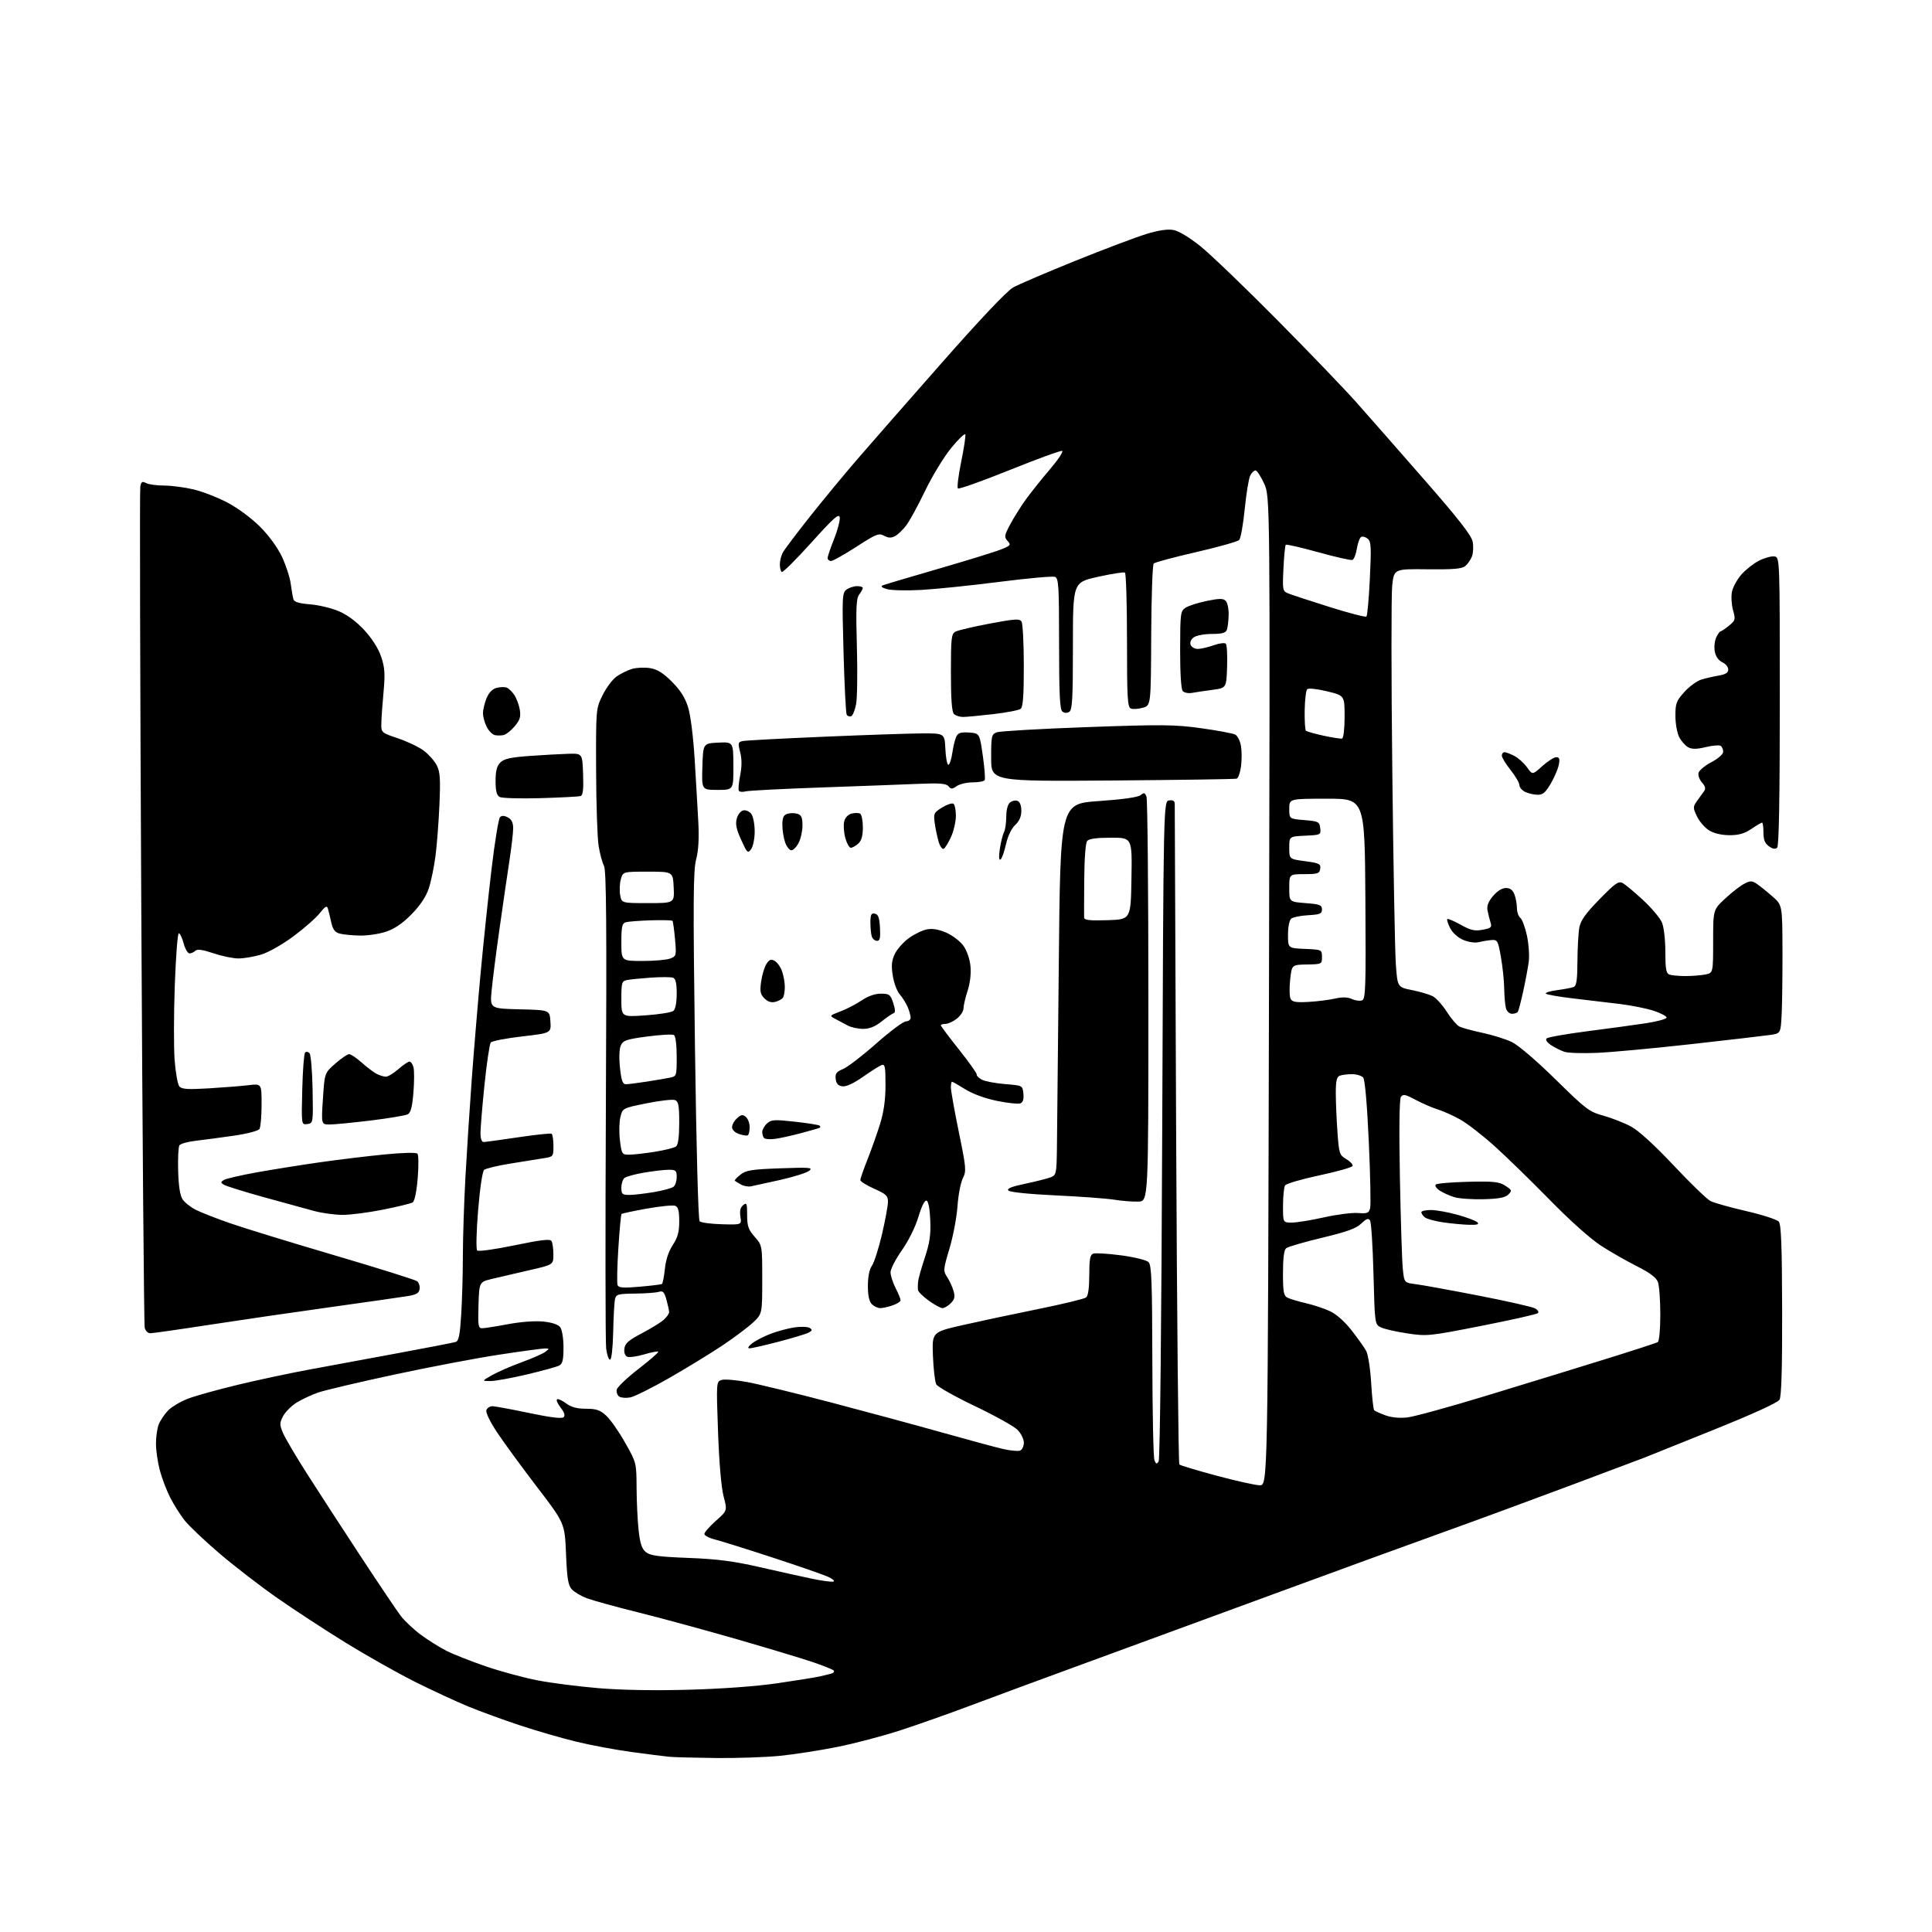 <?xml version="1.0" encoding="UTF-8" standalone="no"?>
<svg 
  version="1.1" 
  xmlns="http://www.w3.org/2000/svg" 
  xmlns:xlink="http://www.w3.org/1999/xlink" 
  xmlns:svg="http://www.w3.org/2000/svg"
  xmlns:rdf="http://www.w3.org/1999/02/22-rdf-syntax-ns#"
  xmlns:cc="http://creativecommons.org/ns#"
  xmlns:dc="http://purl.org/dc/elements/1.1/"
  viewBox="0 0 768 768"
  width="768"
  height="768"
>
<style>svg {background-color: white; }</style>"
<path stroke="none" fill="black" fill-rule="evenodd" d="M284.64,698.84C276.31,698.75 267.93,698.53 266.00,698.34C264.07,698.15 257.32,697.29 251.00,696.44C244.68,695.58 234.81,693.74 229.07,692.34C223.33,690.95 213.32,688.05 206.82,685.90C200.32,683.75 191.07,680.38 186.25,678.40C181.44,676.43 171.88,672.00 165.00,668.56C158.12,665.12 145.75,658.14 137.50,653.06C129.25,647.98 116.93,639.92 110.12,635.16C103.31,630.40 92.96,622.41 87.12,617.41C81.28,612.41 75.09,606.54 73.38,604.37C71.66,602.21 69.07,598.09 67.62,595.23C66.17,592.37 64.31,587.46 63.49,584.31C62.67,581.16 62.00,576.45 62.00,573.86C62.00,571.26 62.48,567.86 63.06,566.32C63.65,564.77 65.31,562.26 66.75,560.75C68.19,559.24 71.87,557.07 74.93,555.92C78.00,554.77 86.92,552.30 94.78,550.42C102.63,548.54 115.00,545.90 122.28,544.55C129.55,543.21 145.40,540.27 157.50,538.03C169.60,535.80 180.22,533.74 181.10,533.46C182.38,533.06 182.83,530.82 183.35,522.32C183.71,516.48 184.00,506.02 184.00,499.09C184.00,492.17 184.46,478.18 185.01,468.00C185.57,457.82 186.70,440.27 187.53,429.00C188.36,417.73 189.96,398.60 191.08,386.50C192.21,374.40 194.16,355.81 195.43,345.19C196.69,334.56 198.19,325.41 198.76,324.84C199.46,324.14 200.45,324.17 201.89,324.94C203.37,325.73 204.00,327.04 203.99,329.29C203.99,331.05 203.30,337.00 202.45,342.50C201.61,348.00 199.84,360.15 198.52,369.50C197.19,378.85 195.81,389.75 195.43,393.72C194.75,400.93 194.75,400.93 206.62,401.22C218.50,401.50 218.50,401.50 218.80,406.08C219.10,410.66 219.10,410.66 207.53,412.00C201.18,412.73 195.58,413.82 195.09,414.41C194.61,415.01 193.49,422.54 192.60,431.14C191.72,439.74 191.00,448.41 191.00,450.39C191.00,452.63 191.48,453.99 192.25,453.97C192.94,453.96 199.12,453.11 206.00,452.09C212.88,451.07 218.84,450.43 219.25,450.68C219.66,450.92 220.00,453.08 220.00,455.47C220.00,459.82 220.00,459.82 215.75,460.47C213.41,460.83 207.48,461.78 202.56,462.59C197.65,463.40 193.10,464.50 192.46,465.03C191.78,465.60 190.78,472.30 190.06,481.11C189.36,489.56 189.20,496.60 189.68,497.08C190.16,497.56 196.69,496.66 204.50,495.04C214.95,492.86 218.65,492.43 219.22,493.31C219.63,493.97 219.98,496.36 219.98,498.63C220.00,502.75 220.00,502.75 210.25,504.96C204.89,506.18 198.25,507.73 195.50,508.40C190.50,509.62 190.50,509.62 190.21,518.81C189.96,526.93 190.12,528.00 191.63,528.00C192.57,528.00 197.20,527.28 201.92,526.39C207.03,525.43 212.72,525.01 215.98,525.34C219.53,525.71 221.90,526.51 222.73,527.64C223.44,528.61 224.00,532.16 224.00,535.66C224.00,540.62 223.63,542.12 222.25,542.84C221.29,543.34 215.52,544.93 209.43,546.37C203.34,547.82 196.82,548.99 194.93,548.99C191.50,548.98 191.50,548.98 195.54,546.67C197.76,545.40 203.04,543.10 207.27,541.55C211.50,540.01 215.76,538.14 216.73,537.40C218.42,536.13 218.41,536.06 216.69,536.03C215.69,536.01 207.50,537.12 198.49,538.49C189.47,539.86 170.71,543.42 156.80,546.41C142.88,549.40 129.28,552.60 126.57,553.52C123.86,554.45 119.94,556.28 117.85,557.59C115.76,558.91 113.36,561.34 112.51,562.98C111.12,565.66 111.12,566.35 112.48,569.60C113.31,571.59 117.62,578.91 122.06,585.86C126.49,592.81 136.06,607.54 143.31,618.58C150.57,629.63 157.77,640.32 159.31,642.35C160.86,644.37 164.48,647.77 167.35,649.89C170.23,652.02 174.81,654.88 177.54,656.26C180.27,657.64 187.34,660.42 193.24,662.44C199.15,664.46 208.38,666.95 213.74,667.98C219.11,669.02 229.97,670.41 237.88,671.07C246.95,671.84 260.24,672.07 273.88,671.69C287.20,671.33 300.74,670.33 309.14,669.10C316.64,667.99 324.07,666.81 325.64,666.45C327.21,666.10 329.33,665.59 330.35,665.31C331.37,665.03 331.82,664.45 331.35,664.01C330.88,663.58 327.12,662.08 323.00,660.68C318.88,659.28 305.34,655.21 292.93,651.62C280.52,648.04 262.97,643.27 253.93,641.01C244.89,638.76 235.61,636.20 233.30,635.34C230.99,634.47 228.29,632.87 227.30,631.78C225.84,630.18 225.40,627.47 225.00,617.65C224.50,605.50 224.50,605.50 213.40,591.00C207.30,583.02 200.15,573.25 197.53,569.29C194.71,565.03 193.00,561.44 193.35,560.54C193.67,559.69 194.74,559.00 195.72,559.00C196.70,558.99 203.25,560.20 210.27,561.67C218.85,563.48 223.37,564.03 224.05,563.35C224.73,562.67 224.35,561.45 222.91,559.62C221.74,558.12 221.05,556.61 221.40,556.27C221.74,555.92 223.35,556.62 224.97,557.82C227.08,559.38 229.35,560.00 232.94,560.00C237.03,560.00 238.53,560.51 240.98,562.75C242.63,564.26 246.02,569.09 248.49,573.48C252.99,581.43 253.00,581.48 253.05,591.48C253.08,596.99 253.45,604.60 253.87,608.39C254.45,613.62 255.15,615.70 256.76,617.00C258.47,618.39 261.77,618.84 273.69,619.30C285.14,619.74 291.56,620.57 302.00,622.96C309.43,624.66 318.80,626.74 322.83,627.58C326.86,628.42 330.69,628.92 331.33,628.69C331.97,628.46 330.93,627.57 329.00,626.72C327.07,625.87 317.18,622.44 307.00,619.11C296.82,615.78 286.59,612.58 284.25,611.99C281.91,611.40 280.00,610.40 280.00,609.77C280.00,609.13 282.06,606.78 284.57,604.55C289.14,600.50 289.14,600.50 287.64,594.82C286.72,591.34 285.87,581.44 285.43,569.18C284.72,549.40 284.74,549.22 286.85,548.55C288.02,548.18 292.69,548.57 297.24,549.43C301.78,550.28 316.75,553.94 330.50,557.54C344.25,561.15 364.05,566.51 374.50,569.45C384.95,572.39 395.87,575.34 398.76,576.00C401.66,576.66 404.69,576.95 405.51,576.63C406.33,576.32 407.00,574.90 407.00,573.49C407.00,572.06 405.86,569.77 404.45,568.36C403.05,566.95 395.42,562.71 387.50,558.93C379.58,555.15 372.68,551.26 372.17,550.28C371.65,549.30 371.07,544.23 370.86,539.02C370.50,529.54 370.50,529.54 382.50,526.79C389.10,525.29 402.60,522.41 412.50,520.41C422.40,518.40 431.06,516.31 431.75,515.76C432.56,515.11 433.00,511.97 433.00,506.85C433.00,500.64 433.33,498.81 434.54,498.35C435.39,498.02 440.37,498.32 445.61,499.01C450.99,499.73 455.76,500.90 456.57,501.71C457.76,502.90 458.01,509.50 458.07,540.82C458.11,561.54 458.48,579.37 458.90,580.43C459.52,582.03 459.81,582.12 460.58,580.93C461.12,580.09 461.70,526.05 462.00,449.00C462.50,318.50 462.50,318.50 464.75,318.18C466.38,317.95 466.99,318.36 466.98,319.68C466.96,320.68 467.22,380.00 467.54,451.50C467.86,523.00 468.43,581.79 468.81,582.16C469.19,582.52 475.80,584.51 483.50,586.58C491.20,588.65 498.96,590.38 500.75,590.42C503.99,590.50 503.99,590.50 504.44,393.93C504.89,197.37 504.89,197.37 502.49,192.18C501.17,189.33 499.64,187.00 499.08,187.00C498.53,187.00 497.59,187.90 497.00,189.00C496.41,190.10 495.43,196.06 494.81,202.25C494.20,208.44 493.20,214.02 492.60,214.65C491.99,215.28 484.30,217.45 475.50,219.47C466.70,221.49 459.10,223.53 458.62,224.00C458.14,224.48 457.69,237.36 457.62,252.64C457.50,280.42 457.50,280.42 454.31,281.34C452.55,281.84 450.41,281.99 449.56,281.66C448.20,281.14 448.00,277.62 448.00,254.59C448.00,240.03 447.63,227.89 447.18,227.61C446.73,227.33 441.89,228.09 436.43,229.30C426.50,231.50 426.50,231.50 426.50,256.78C426.50,277.92 426.26,282.21 425.03,282.98C424.12,283.54 423.08,283.48 422.28,282.82C421.30,282.00 421.00,275.71 421.00,255.85C421.00,232.86 420.82,229.87 419.38,229.31C418.48,228.97 408.47,229.87 397.13,231.32C385.78,232.77 371.77,234.21 366.00,234.52C360.23,234.83 354.15,234.67 352.50,234.17C350.41,233.52 349.95,233.07 351.00,232.65C351.82,232.32 361.77,229.37 373.11,226.08C384.44,222.79 395.60,219.35 397.90,218.42C401.76,216.88 401.96,216.62 400.53,215.04C399.13,213.48 399.22,212.88 401.59,208.41C403.03,205.71 405.83,201.25 407.82,198.50C409.81,195.75 414.11,190.37 417.37,186.55C420.63,182.73 422.81,179.44 422.22,179.24C421.62,179.04 412.22,182.47 401.32,186.86C390.42,191.25 381.18,194.54 380.78,194.16C380.39,193.78 380.97,189.03 382.08,183.62C383.18,178.20 383.93,173.29 383.73,172.70C383.54,172.12 381.01,174.53 378.12,178.07C375.23,181.61 370.58,189.22 367.80,195.00C365.02,200.78 361.65,206.96 360.33,208.74C359.00,210.52 356.98,212.48 355.83,213.09C354.27,213.93 353.17,213.89 351.43,212.96C349.34,211.84 348.27,212.27 340.41,217.36C335.62,220.46 331.09,223.00 330.35,223.00C329.61,223.00 329.00,222.47 329.00,221.83C329.00,221.18 330.15,217.78 331.56,214.26C332.97,210.74 333.98,206.88 333.81,205.69C333.56,203.92 331.51,205.73 322.53,215.68C316.50,222.37 311.21,227.63 310.78,227.36C310.35,227.10 310.00,225.75 310.00,224.38C310.00,223.00 310.52,220.89 311.16,219.68C311.80,218.48 316.60,212.10 321.84,205.50C327.07,198.90 335.43,188.78 340.41,183.00C345.39,177.22 360.57,159.89 374.14,144.49C389.58,126.95 400.27,115.65 402.72,114.28C404.88,113.06 416.06,108.28 427.57,103.63C439.08,98.99 451.78,94.20 455.78,92.99C460.66,91.51 464.20,91.00 466.52,91.44C468.58,91.83 472.94,94.46 477.25,97.93C481.24,101.14 494.92,114.28 507.65,127.13C520.38,139.98 534.59,154.78 539.23,160.00C543.87,165.22 556.01,179.06 566.22,190.74C579.99,206.49 584.94,212.85 585.41,215.36C585.76,217.23 585.63,219.84 585.13,221.17C584.62,222.50 583.43,224.23 582.48,225.01C581.15,226.12 577.70,226.41 567.45,226.30C554.14,226.15 554.14,226.15 553.42,232.82C553.03,236.50 553.04,269.65 553.46,306.50C553.87,343.35 554.50,377.76 554.85,382.96C555.50,392.43 555.50,392.43 561.34,393.59C564.55,394.23 568.27,395.34 569.60,396.05C570.93,396.76 573.42,399.53 575.13,402.20C576.85,404.88 579.06,407.50 580.06,408.03C581.05,408.56 585.16,409.69 589.18,410.54C593.21,411.38 598.51,413.04 600.97,414.23C603.61,415.51 610.76,421.61 618.38,429.11C630.44,440.97 631.71,441.94 637.40,443.51C640.76,444.44 645.69,446.38 648.36,447.82C651.43,449.47 657.68,455.18 665.32,463.30C671.98,470.38 678.57,476.75 679.97,477.45C681.36,478.16 687.75,479.95 694.18,481.43C700.60,482.91 706.42,484.80 707.10,485.63C708.05,486.76 708.37,495.42 708.43,520.82C708.48,544.07 708.15,555.09 707.38,556.40C706.66,557.61 696.79,562.10 680.38,568.70C666.14,574.42 654.05,579.28 653.50,579.50C652.95,579.72 639.90,584.63 624.50,590.40C609.10,596.17 585.92,604.70 573.00,609.34C560.08,613.98 531.50,624.40 509.50,632.49C487.50,640.58 453.75,652.96 434.50,660.00C415.25,667.04 392.98,675.26 385.00,678.27C377.02,681.27 364.83,685.58 357.91,687.83C350.99,690.08 339.74,693.05 332.91,694.42C326.08,695.79 315.84,697.38 310.14,697.96C304.45,698.53 292.97,698.93 284.64,698.84zM559.45,563.45C562.17,563.13 576.12,559.31 590.45,554.94C604.78,550.58 625.83,544.11 637.23,540.57C648.63,537.04 658.42,533.86 658.98,533.51C659.57,533.15 660.00,528.50 660.00,522.51C660.00,516.80 659.57,510.99 659.04,509.60C658.37,507.85 655.81,505.92 650.79,503.40C646.78,501.39 640.35,497.72 636.51,495.24C632.27,492.50 624.19,485.29 616.01,476.93C608.58,469.34 598.67,459.70 594.00,455.50C589.33,451.30 583.25,446.60 580.50,445.05C577.75,443.50 573.70,441.68 571.50,441.00C569.30,440.32 565.33,438.60 562.68,437.18C558.60,435.00 557.71,434.83 556.88,436.05C556.27,436.97 556.12,448.77 556.48,468.00C556.80,484.77 557.31,501.07 557.62,504.20C558.19,509.91 558.19,509.91 562.84,510.49C565.40,510.81 576.63,512.86 587.80,515.03C598.96,517.20 609.02,519.48 610.15,520.08C611.29,520.69 611.83,521.55 611.36,521.99C610.89,522.43 600.83,524.70 589.02,527.02C568.13,531.14 567.32,531.22 559.43,530.05C554.96,529.38 550.23,528.30 548.90,527.64C546.51,526.45 546.50,526.34 545.98,506.47C545.70,495.49 545.09,485.90 544.62,485.17C543.97,484.13 543.20,484.40 541.11,486.39C539.08,488.34 535.37,489.68 525.50,492.04C518.37,493.74 511.97,495.61 511.27,496.19C510.42,496.90 510.00,500.16 510.00,506.09C510.00,513.50 510.28,515.08 511.75,515.83C512.71,516.33 515.98,517.31 519.00,518.01C522.02,518.70 526.37,520.14 528.65,521.20C531.21,522.39 534.52,525.32 537.25,528.81C539.70,531.94 542.32,535.62 543.07,537.00C543.84,538.39 544.72,544.06 545.06,549.75C545.39,555.38 545.93,560.26 546.26,560.59C546.58,560.92 548.57,561.82 550.68,562.60C553.10,563.49 556.31,563.80 559.45,563.45zM250.50,555.50C248.85,555.81 246.89,555.65 246.15,555.16C245.41,554.66 244.96,553.43 245.16,552.42C245.35,551.41 249.25,547.70 253.81,544.17C258.37,540.65 261.90,537.57 261.65,537.32C261.40,537.07 258.89,537.55 256.07,538.39C253.24,539.23 250.25,539.65 249.41,539.33C248.46,538.96 248.01,537.76 248.20,536.12C248.44,534.02 249.82,532.80 255.15,530.00C258.81,528.08 262.74,525.64 263.90,524.60C265.05,523.55 266.00,522.20 265.99,521.60C265.99,520.99 265.51,518.79 264.93,516.70C264.07,513.58 263.53,513.01 261.93,513.52C260.85,513.86 256.59,514.18 252.47,514.22C245.70,514.29 244.92,514.50 244.48,516.40C244.21,517.55 243.88,523.45 243.75,529.50C243.60,536.00 243.09,540.50 242.50,540.50C241.95,540.50 241.25,538.48 240.95,536.00C240.65,533.52 240.60,489.86 240.85,438.97C241.20,367.64 241.03,345.92 240.09,344.17C239.43,342.93 238.46,339.36 237.96,336.24C237.45,333.12 237.00,319.59 236.96,306.16C236.89,281.79 236.89,281.74 239.51,276.40C240.95,273.46 243.45,270.11 245.07,268.95C246.68,267.80 249.47,266.43 251.25,265.90C253.04,265.38 256.26,265.24 258.41,265.59C261.27,266.06 263.61,267.51 267.09,270.99C270.45,274.35 272.34,277.34 273.53,281.13C274.51,284.26 275.60,292.95 276.15,302.00C276.67,310.52 277.33,321.77 277.60,327.00C277.93,333.39 277.64,338.19 276.72,341.67C275.56,345.99 275.49,358.14 276.25,415.67C276.79,455.82 277.56,484.91 278.11,485.47C278.62,486.01 282.60,486.54 286.95,486.66C294.85,486.88 294.85,486.88 294.33,483.64C293.97,481.40 294.29,480.00 295.40,479.08C296.83,477.90 297.00,478.31 297.00,483.00C297.00,487.39 297.48,488.79 300.00,491.65C303.00,495.07 303.00,495.07 303.00,508.67C303.00,522.26 303.00,522.26 299.35,525.71C297.34,527.60 291.83,531.74 287.10,534.89C282.37,538.05 272.88,543.85 266.00,547.79C259.12,551.73 252.15,555.20 250.50,555.50zM297.92,535.98C297.05,535.96 297.46,535.20 299.00,533.99C300.38,532.91 303.75,531.18 306.50,530.14C309.25,529.11 313.52,527.98 316.00,527.63C318.48,527.29 321.12,527.40 321.89,527.89C323.01,528.62 322.92,528.97 321.39,529.76C320.35,530.30 314.96,531.92 309.42,533.37C303.87,534.82 298.70,535.99 297.92,535.98zM59.77,529.99C58.79,530.00 57.81,529.03 57.52,527.75C57.24,526.51 56.62,451.33 56.16,360.67C55.69,270.02 55.51,194.77 55.77,193.45C56.14,191.48 56.55,191.22 58.05,192.02C59.05,192.56 62.26,193.01 65.18,193.01C68.11,193.02 73.38,193.71 76.90,194.54C80.42,195.37 86.49,197.72 90.39,199.77C94.44,201.90 100.00,206.00 103.33,209.33C106.83,212.83 110.32,217.60 112.05,221.26C113.63,224.62 115.21,229.42 115.55,231.93C115.89,234.44 116.37,237.23 116.61,238.12C116.93,239.31 118.68,239.86 123.27,240.23C126.70,240.50 131.87,241.75 134.77,243.00C138.15,244.45 141.80,247.19 144.94,250.62C147.99,253.97 150.48,257.92 151.55,261.15C152.95,265.37 153.12,267.92 152.48,274.91C152.04,279.64 151.64,285.24 151.59,287.37C151.50,291.23 151.50,291.23 158.29,293.53C162.02,294.79 166.63,297.01 168.54,298.46C170.44,299.91 172.73,302.51 173.61,304.22C174.94,306.79 175.13,309.54 174.68,319.92C174.38,326.84 173.67,336.05 173.10,340.39C172.53,344.74 171.33,350.50 170.43,353.20C169.36,356.43 167.03,359.92 163.65,363.38C160.16,366.96 156.92,369.19 153.57,370.32C150.86,371.25 146.14,371.96 143.07,371.90C140.01,371.85 136.38,371.49 135.00,371.11C133.10,370.59 132.29,369.46 131.63,366.46C131.15,364.28 130.55,361.82 130.29,361.00C129.95,359.90 129.11,360.42 127.16,362.93C125.70,364.81 120.99,368.97 116.69,372.16C112.19,375.50 106.72,378.60 103.76,379.48C100.94,380.32 96.90,381.00 94.79,381.00C92.67,381.00 88.19,380.07 84.83,378.94C80.53,377.49 78.40,377.20 77.66,377.94C77.08,378.52 76.03,379.00 75.34,379.00C74.64,379.00 73.59,377.20 73.00,375.00C72.41,372.80 71.54,371.00 71.07,371.00C70.60,371.00 69.89,380.31 69.48,391.69C69.07,403.07 69.05,416.44 69.42,421.40C69.80,426.36 70.63,431.06 71.28,431.84C72.23,432.98 74.54,433.14 82.98,432.64C88.77,432.29 95.86,431.73 98.75,431.38C104.00,430.75 104.00,430.75 103.98,439.12C103.98,443.73 103.60,448.08 103.14,448.80C102.68,449.53 98.18,450.70 92.91,451.46C87.73,452.21 80.92,453.11 77.77,453.48C74.61,453.84 71.70,454.67 71.30,455.32C70.90,455.97 70.68,460.54 70.82,465.47C70.98,471.36 71.57,475.23 72.55,476.71C73.36,477.96 75.73,479.84 77.80,480.90C79.87,481.96 86.05,484.38 91.54,486.28C97.02,488.18 115.67,493.91 133.00,499.01C150.32,504.11 165.08,508.74 165.80,509.30C166.51,509.87 166.96,511.26 166.80,512.41C166.57,514.04 165.51,514.66 162.00,515.23C159.53,515.63 145.80,517.59 131.50,519.59C117.20,521.58 95.60,524.73 83.50,526.59C71.40,528.46 60.72,529.98 59.77,529.99zM349.92,520.00C348.94,520.00 347.44,519.29 346.57,518.43C345.51,517.37 345.00,515.01 345.00,511.15C345.00,507.52 345.59,504.61 346.61,503.14C347.50,501.87 349.29,496.26 350.60,490.67C351.90,485.08 352.97,479.26 352.98,477.74C353.00,475.34 352.26,474.65 347.50,472.54C344.48,471.20 342.00,469.65 342.00,469.08C342.00,468.52 343.30,464.78 344.89,460.78C346.47,456.77 348.72,450.42 349.89,446.64C351.33,441.95 352.00,437.11 352.00,431.29C352.00,423.90 351.79,422.87 350.40,423.40C349.52,423.74 346.18,425.85 342.99,428.09C339.26,430.70 336.34,432.04 334.84,431.83C333.17,431.60 332.41,430.75 332.20,428.89C331.95,426.77 332.50,426.04 335.14,424.94C336.93,424.20 342.87,419.64 348.34,414.80C353.81,409.96 359.12,406.00 360.14,406.00C361.16,406.00 362.00,405.35 362.00,404.55C362.00,403.75 361.46,401.84 360.81,400.30C360.15,398.76 358.74,396.50 357.66,395.28C356.59,394.06 355.34,390.72 354.89,387.86C354.25,383.82 354.43,381.89 355.70,379.21C356.60,377.32 359.12,374.48 361.29,372.91C363.46,371.33 366.71,369.77 368.52,369.43C370.73,369.02 373.24,369.46 376.24,370.78C378.68,371.86 381.73,374.21 383.00,376.00C384.36,377.91 385.51,381.26 385.78,384.10C386.07,387.08 385.62,390.85 384.62,393.91C383.73,396.64 383.00,399.77 383.00,400.87C383.00,401.96 381.81,403.79 380.37,404.93C378.92,406.07 376.89,407.00 375.87,407.00C374.84,407.00 374.00,407.26 374.00,407.58C374.00,407.90 377.26,412.26 381.25,417.26C385.24,422.27 388.39,426.72 388.26,427.15C388.13,427.58 389.03,428.49 390.26,429.16C391.49,429.83 395.65,430.63 399.50,430.94C406.50,431.50 406.50,431.50 406.81,434.76C407.03,436.98 406.64,438.20 405.59,438.61C404.74,438.93 400.57,438.49 396.32,437.62C391.66,436.67 386.66,434.85 383.73,433.02C381.06,431.36 378.67,430.00 378.43,430.00C378.20,430.00 377.99,431.01 377.99,432.25C377.98,433.49 379.39,441.43 381.13,449.91C384.09,464.34 384.19,465.51 382.73,468.41C381.87,470.11 380.92,475.10 380.62,479.50C380.31,483.90 378.88,491.45 377.44,496.29C374.93,504.68 374.89,505.19 376.51,507.66C377.45,509.09 378.59,511.57 379.05,513.18C379.71,515.49 379.48,516.52 377.95,518.05C376.88,519.12 375.39,520.00 374.65,520.00C373.91,520.00 371.43,518.65 369.15,516.99C366.87,515.34 364.95,513.43 364.88,512.74C364.82,512.06 364.85,510.60 364.94,509.50C365.04,508.40 366.24,504.12 367.61,500.00C369.56,494.12 370.04,490.90 369.80,485.08C369.61,480.47 369.05,477.51 368.31,477.27C367.58,477.03 366.33,479.53 365.09,483.70C363.88,487.75 361.21,493.15 358.53,496.96C356.04,500.50 354.00,504.45 354.00,505.74C354.00,507.02 354.90,509.84 356.00,512.00C357.10,514.16 358.00,516.34 358.00,516.86C358.00,517.38 356.58,518.30 354.85,518.90C353.12,519.51 350.90,520.00 349.92,520.00zM254.26,511.49C258.79,511.10 262.77,510.61 263.11,510.42C263.44,510.22 263.98,507.52 264.30,504.42C264.67,500.81 265.80,497.39 267.44,494.91C269.41,491.93 270.00,489.77 270.00,485.49C270.00,481.32 269.60,479.78 268.40,479.32C267.52,478.99 262.46,479.49 257.16,480.43C251.85,481.38 247.31,482.35 247.07,482.59C246.83,482.84 246.26,488.98 245.80,496.25C245.34,503.52 245.20,510.09 245.49,510.84C245.91,511.93 247.71,512.06 254.26,511.49zM583.95,486.88C581.50,486.81 576.86,486.37 573.63,485.90C570.40,485.43 567.13,484.53 566.38,483.90C565.62,483.27 565.00,482.36 565.00,481.88C565.00,481.39 566.70,481.00 568.77,481.00C570.85,481.00 575.61,481.85 579.36,482.89C583.11,483.93 586.68,485.28 587.29,485.89C588.10,486.70 587.21,486.97 583.95,486.88zM513.51,486.00C515.44,486.00 521.18,485.07 526.26,483.93C531.34,482.79 537.43,482.01 539.79,482.19C543.55,482.48 544.15,482.24 544.65,480.26C544.96,479.02 544.72,467.14 544.12,453.87C543.44,438.97 542.59,429.21 541.89,428.36C541.26,427.61 539.27,427.00 537.46,427.00C535.65,427.00 533.45,427.27 532.58,427.61C531.37,428.07 531.00,429.69 531.00,434.45C531.00,437.89 531.29,444.83 531.65,449.88C532.27,458.63 532.44,459.15 535.16,460.75C536.73,461.68 537.87,462.91 537.68,463.47C537.49,464.04 531.56,465.73 524.49,467.22C517.43,468.72 511.29,470.52 510.84,471.22C510.40,471.93 510.02,475.54 510.02,479.25C510.00,486.00 510.00,486.00 513.51,486.00zM136.00,482.93C132.97,482.90 128.03,482.22 125.00,481.42C121.97,480.62 112.96,478.15 104.97,475.93C96.97,473.70 89.77,471.46 88.97,470.94C87.69,470.12 87.69,469.88 88.95,469.07C89.74,468.56 95.59,467.20 101.95,466.05C108.30,464.91 119.58,463.11 127.00,462.05C134.43,460.99 146.04,459.58 152.80,458.92C160.05,458.20 165.45,458.07 165.94,458.60C166.40,459.10 166.45,463.48 166.04,468.35C165.60,473.73 164.81,477.50 164.03,477.98C163.33,478.41 157.97,479.72 152.13,480.88C146.28,482.05 139.03,482.97 136.00,482.93zM452.50,477.65C450.30,477.73 446.02,477.40 443.00,476.91C439.98,476.42 429.51,475.65 419.73,475.19C409.35,474.71 401.51,473.91 400.88,473.28C400.09,472.49 401.96,471.73 407.64,470.53C411.96,469.62 416.51,468.46 417.75,467.96C419.86,467.10 420.01,466.42 420.14,456.77C420.22,451.12 420.56,417.93 420.89,383.00C421.50,319.50 421.50,319.50 436.66,318.45C446.27,317.78 452.39,316.92 453.40,316.09C454.73,314.98 455.10,315.07 455.74,316.64C456.16,317.66 456.50,354.27 456.50,398.00C456.50,477.50 456.50,477.50 452.50,477.65zM589.71,476.71C585.20,476.82 579.98,476.46 578.12,475.89C576.26,475.33 573.65,474.16 572.32,473.29C570.99,472.42 570.27,471.33 570.72,470.88C571.17,470.43 576.94,469.94 583.54,469.78C593.84,469.54 595.95,469.76 598.39,471.35C601.03,473.07 601.11,473.31 599.58,474.85C598.35,476.07 595.81,476.55 589.71,476.71zM250.17,475.00C251.91,475.00 256.30,474.49 259.92,473.88C263.54,473.26 267.06,472.30 267.75,471.75C268.44,471.20 269.00,469.46 269.00,467.88C269.00,465.31 268.66,465.00 265.83,465.00C264.09,465.00 259.70,465.51 256.08,466.12C252.46,466.74 248.94,467.70 248.25,468.25C247.56,468.80 247.00,470.54 247.00,472.12C247.00,474.69 247.34,475.00 250.17,475.00zM298.50,471.59C297.40,471.81 295.60,471.47 294.50,470.85C293.40,470.22 292.32,469.55 292.10,469.37C291.88,469.18 292.88,468.10 294.32,466.96C296.58,465.18 298.76,464.83 310.22,464.42C322.03,464.00 323.29,464.11 321.64,465.42C320.61,466.23 315.43,467.85 310.14,469.04C304.84,470.22 299.60,471.36 298.50,471.59zM250.13,459.00C251.77,459.00 256.35,458.48 260.31,457.85C264.26,457.22 268.06,456.26 268.75,455.73C269.57,455.09 270.00,451.89 270.00,446.35C270.00,439.39 269.71,437.83 268.32,437.29C267.39,436.94 262.33,437.51 257.07,438.57C247.50,440.50 247.50,440.50 246.61,444.08C246.13,446.06 246.05,450.22 246.44,453.33C247.12,458.80 247.25,459.00 250.13,459.00zM308.00,452.73C306.07,452.97 304.16,452.83 303.75,452.41C303.34,452.00 303.00,450.91 303.00,449.99C303.00,449.07 303.86,447.54 304.90,446.59C306.60,445.05 307.80,444.98 316.03,445.90C321.11,446.46 325.50,447.17 325.80,447.46C326.09,447.76 326.15,448.12 325.92,448.28C325.69,448.43 322.35,449.39 318.50,450.42C314.65,451.45 309.92,452.49 308.00,452.73zM297.25,451.31C296.84,451.54 295.26,451.30 293.75,450.78C292.15,450.23 291.00,449.10 291.00,448.07C291.00,447.10 291.89,445.50 292.98,444.52C294.60,443.05 295.24,442.95 296.48,443.98C297.32,444.68 298.00,446.51 298.00,448.06C298.00,449.61 297.66,451.07 297.25,451.31zM122.15,446.83C119.80,447.16 119.80,447.16 120.15,433.16C120.34,425.46 120.85,418.82 121.27,418.40C121.69,417.98 122.48,418.08 123.02,418.62C123.57,419.17 124.12,425.66 124.26,433.06C124.50,446.48 124.50,446.50 122.15,446.83zM131.06,447.00C127.70,447.00 127.70,447.00 128.37,436.76C129.04,426.52 129.04,426.52 133.27,422.80C135.60,420.76 138.06,419.07 138.75,419.04C139.43,419.02 141.68,420.51 143.75,422.36C145.81,424.20 148.48,426.23 149.68,426.86C150.89,427.49 152.56,428.00 153.40,428.00C154.24,428.00 156.47,426.65 158.35,425.00C160.23,423.35 162.21,422.00 162.77,422.00C163.32,422.00 164.04,423.01 164.37,424.25C164.70,425.49 164.69,430.01 164.34,434.29C163.88,439.98 163.27,442.32 162.09,442.95C161.20,443.43 154.61,444.53 147.45,445.41C140.28,446.28 132.91,447.00 131.06,447.00zM248.83,430.99C249.75,430.99 253.43,430.53 257.00,429.97C260.57,429.42 264.74,428.71 266.25,428.40C268.97,427.85 269.00,427.75 269.00,419.98C269.00,415.37 268.55,411.84 267.91,411.44C267.31,411.07 262.54,411.33 257.32,412.02C249.04,413.12 247.70,413.57 246.79,415.56C246.16,416.95 246.03,420.42 246.45,424.42C247.01,429.62 247.51,431.00 248.83,430.99zM635.00,418.52C629.23,418.77 623.34,418.59 621.91,418.12C620.49,417.65 618.11,416.46 616.61,415.48C614.99,414.42 614.26,413.34 614.80,412.80C615.30,412.30 622.64,411.00 631.10,409.92C639.57,408.83 650.10,407.39 654.50,406.72C658.90,406.04 662.50,405.04 662.50,404.50C662.50,403.95 660.21,402.74 657.40,401.81C654.60,400.88 648.52,399.66 643.90,399.10C639.28,398.54 630.87,397.54 625.21,396.87C619.54,396.21 614.71,395.35 614.47,394.96C614.23,394.57 616.28,393.95 619.03,393.59C621.78,393.23 624.69,392.67 625.51,392.36C626.68,391.91 627.01,389.72 627.06,382.14C627.09,376.84 627.43,370.81 627.81,368.74C628.33,365.89 630.27,363.16 635.81,357.49C642.02,351.12 643.40,350.15 645.01,351.01C646.06,351.57 649.70,354.60 653.11,357.76C656.52,360.92 659.92,364.95 660.65,366.72C661.42,368.55 662.00,373.56 662.00,378.36C662.00,385.12 662.31,386.91 663.58,387.39C664.45,387.73 667.32,388.00 669.96,388.00C672.59,388.00 676.16,387.72 677.88,387.38C681.00,386.75 681.00,386.75 681.00,374.19C681.00,361.64 681.00,361.64 685.75,357.22C688.36,354.78 691.77,352.14 693.33,351.33C695.80,350.05 696.42,350.05 698.33,351.33C699.52,352.13 702.30,354.35 704.50,356.28C708.50,359.77 708.50,359.77 708.56,377.64C708.59,387.46 708.45,398.94 708.24,403.15C707.85,410.80 707.85,410.80 703.67,411.41C701.38,411.74 687.35,413.38 672.50,415.04C657.65,416.70 640.77,418.27 635.00,418.52zM343.11,408.99C341.13,408.99 338.38,408.40 337.00,407.67C335.62,406.95 333.41,405.77 332.08,405.05C329.66,403.75 329.67,403.73 334.12,402.04C336.58,401.11 340.37,399.14 342.53,397.67C345.04,395.97 347.80,395.00 350.15,395.00C353.52,395.00 353.95,395.32 355.07,398.70C355.93,401.32 355.97,402.51 355.20,402.77C354.60,402.97 352.45,404.45 350.42,406.06C347.87,408.09 345.61,409.00 343.11,408.99zM256.69,403.61C262.02,403.24 266.97,402.44 267.69,401.84C268.49,401.18 269.00,398.53 269.00,394.98C269.00,390.88 268.58,389.05 267.56,388.66C266.76,388.36 262.83,388.34 258.81,388.62C254.79,388.90 250.49,389.33 249.25,389.58C247.17,390.00 247.00,390.58 247.00,397.17C247.00,404.30 247.00,404.30 256.69,403.61zM601.06,403.00C600.01,403.00 598.98,402.04 598.63,400.75C598.30,399.51 597.99,396.02 597.95,393.00C597.91,389.98 597.33,384.35 596.65,380.50C595.51,373.98 595.26,373.51 592.96,373.68C591.61,373.78 589.34,374.15 587.92,374.51C586.41,374.89 583.84,374.54 581.74,373.66C579.59,372.77 577.47,370.87 576.49,368.99C575.59,367.24 575.06,365.60 575.32,365.35C575.58,365.09 577.97,366.10 580.65,367.60C584.65,369.83 586.20,370.18 589.36,369.59C592.74,368.96 593.12,368.61 592.51,366.69C592.13,365.48 591.59,363.34 591.32,361.93C590.97,360.11 591.61,358.43 593.50,356.18C595.16,354.21 597.10,353.00 598.61,353.00C600.31,353.00 601.35,353.78 602.02,355.57C602.56,356.98 603.00,359.40 603.00,360.94C603.00,362.49 603.61,364.27 604.37,364.89C605.12,365.51 606.30,368.71 607.00,371.99C607.69,375.27 608.01,379.88 607.71,382.23C607.40,384.58 606.42,389.84 605.53,393.93C604.63,398.01 603.67,401.72 603.39,402.18C603.11,402.63 602.06,403.00 601.06,403.00zM308.18,398.26C306.61,398.66 305.21,398.21 303.87,396.87C302.23,395.23 302.01,394.10 302.56,390.20C302.92,387.61 303.86,384.48 304.64,383.23C305.78,381.43 306.45,381.17 307.93,381.96C308.95,382.51 310.29,384.38 310.89,386.13C311.50,387.87 311.99,390.69 311.98,392.40C311.98,394.10 311.64,395.99 311.23,396.59C310.83,397.19 309.45,397.94 308.18,398.26zM520.19,398.27C523.66,398.08 528.39,397.48 530.70,396.95C533.61,396.29 535.66,396.34 537.39,397.13C538.75,397.75 540.58,397.99 541.45,397.66C542.85,397.12 542.99,392.71 542.76,357.28C542.50,317.50 542.50,317.50 527.50,317.50C512.50,317.50 512.50,317.50 512.50,321.50C512.50,325.50 512.50,325.50 518.50,326.00C524.13,326.47 524.52,326.67 524.81,329.20C525.12,331.86 525.02,331.91 518.81,332.20C512.50,332.50 512.50,332.50 512.50,337.00C512.50,341.50 512.50,341.50 518.81,342.34C524.47,343.10 525.08,343.41 524.81,345.33C524.53,347.24 523.86,347.47 518.50,347.48C512.50,347.50 512.50,347.50 512.50,353.00C512.50,358.50 512.50,358.50 519.00,359.00C524.67,359.44 525.50,359.76 525.50,361.50C525.50,363.22 524.73,363.54 520.03,363.81C517.02,363.98 513.98,364.60 513.28,365.18C512.53,365.80 512.00,368.46 512.00,371.58C512.00,376.91 512.00,376.91 518.75,377.20C525.46,377.50 525.50,377.52 525.50,380.40C525.50,383.26 525.43,383.29 519.50,383.40C513.50,383.50 513.50,383.50 512.85,389.50C512.50,392.80 512.58,396.21 513.04,397.07C513.70,398.30 515.22,398.56 520.19,398.27zM255.43,382.00C260.07,382.00 265.01,381.57 266.40,381.04C268.86,380.10 268.91,379.87 268.33,373.29C267.99,369.55 267.54,366.30 267.32,366.05C267.11,365.80 263.23,365.71 258.71,365.84C254.20,365.98 249.71,366.33 248.75,366.61C247.29,367.05 247.00,368.35 247.00,374.57C247.00,382.00 247.00,382.00 255.43,382.00zM348.66,374.00C347.86,374.00 346.94,373.29 346.61,372.42C346.27,371.55 346.00,369.04 346.00,366.84C346.00,363.58 346.32,362.91 347.75,363.19C349.10,363.44 349.57,364.71 349.80,368.76C350.04,372.80 349.77,374.00 348.66,374.00zM440.25,365.79C449.50,365.50 449.50,365.50 449.77,349.25C450.05,333.00 450.05,333.00 441.65,333.00C436.00,333.00 432.89,333.42 432.17,334.29C431.53,335.06 431.06,341.22 431.00,349.54C430.94,357.22 430.92,364.08 430.95,364.79C430.99,365.76 433.24,366.01 440.25,365.79zM257.59,359.00C268.10,359.00 268.10,359.00 267.80,352.75C267.50,346.50 267.50,346.50 257.57,346.50C247.64,346.50 247.64,346.50 246.80,349.50C246.33,351.15 246.21,353.96 246.52,355.75C247.09,359.00 247.09,359.00 257.59,359.00zM397.70,341.69C397.09,342.06 397.00,340.47 397.46,337.39C397.87,334.70 398.60,331.74 399.10,330.82C399.59,329.89 400.00,327.13 400.00,324.69C400.00,321.98 400.58,319.76 401.49,319.01C402.31,318.33 403.66,318.04 404.49,318.36C405.42,318.72 406.00,320.22 406.00,322.29C406.00,324.57 405.21,326.40 403.54,327.96C402.04,329.37 400.61,332.38 399.87,335.68C399.21,338.66 398.23,341.36 397.70,341.69zM298.59,337.54C297.28,339.34 297.02,339.11 294.64,333.89C292.72,329.70 292.28,327.60 292.87,325.41C293.31,323.76 294.45,322.34 295.51,322.14C296.53,321.94 297.96,322.59 298.68,323.58C299.41,324.57 300.00,327.69 300.00,330.50C300.00,333.32 299.37,336.48 298.59,337.54zM314.57,338.00C313.82,338.00 312.70,336.58 312.10,334.85C311.49,333.12 311.00,330.00 311.00,327.92C311.00,325.01 311.46,323.99 313.00,323.50C314.10,323.15 315.90,323.15 317.00,323.50C318.56,323.99 319.00,325.01 319.00,328.12C319.00,330.31 318.31,333.43 317.47,335.05C316.64,336.67 315.33,338.00 314.57,338.00zM375.18,337.39C374.62,337.74 373.72,336.56 373.17,334.76C372.63,332.97 371.91,329.62 371.59,327.33C371.04,323.39 371.20,323.04 374.48,321.01C376.40,319.83 378.42,319.14 378.98,319.49C379.54,319.83 379.99,322.00 379.98,324.31C379.97,326.61 379.11,330.36 378.08,332.63C377.05,334.90 375.75,337.04 375.18,337.39zM706.46,336.94C705.74,337.66 704.74,337.51 703.21,336.43C701.57,335.28 701.00,333.88 701.00,330.94C701.00,328.77 700.75,327.00 700.45,327.00C700.14,327.00 698.24,328.12 696.21,329.50C693.50,331.35 691.23,332.00 687.52,332.00C684.37,331.99 681.35,331.29 679.42,330.11C677.73,329.08 675.55,326.58 674.59,324.56C672.92,321.04 672.93,320.77 674.67,318.30C675.68,316.88 676.93,315.13 677.46,314.42C678.11,313.53 677.85,312.49 676.62,311.13C675.63,310.04 674.98,308.33 675.17,307.32C675.35,306.32 677.64,304.38 680.25,303.00C683.05,301.53 685.00,299.81 685.00,298.81C685.00,297.88 684.53,296.83 683.95,296.47C683.38,296.11 680.71,296.35 678.04,296.99C674.45,297.85 672.62,297.87 671.09,297.05C669.95,296.44 668.34,294.63 667.51,293.02C666.68,291.41 666.00,287.60 666.00,284.55C666.00,279.60 666.38,278.58 669.57,275.06C671.53,272.89 674.56,270.67 676.32,270.14C678.07,269.61 681.19,268.89 683.25,268.54C685.96,268.08 687.00,267.41 687.00,266.12C687.00,265.13 685.94,263.84 684.64,263.25C683.19,262.59 682.05,260.98 681.67,259.08C681.33,257.38 681.56,254.87 682.18,253.49C682.81,252.12 683.59,251.00 683.91,251.00C684.23,250.99 685.74,249.98 687.26,248.75C689.85,246.64 689.95,246.26 688.92,242.61C688.32,240.47 688.12,237.20 688.46,235.34C688.81,233.48 690.50,230.37 692.20,228.42C693.91,226.47 697.08,223.98 699.23,222.88C701.39,221.78 704.13,221.02 705.33,221.19C707.50,221.50 707.50,221.50 707.50,278.70C707.50,316.99 707.16,336.24 706.46,336.94zM338.21,337.00C337.59,337.00 336.60,335.22 336.01,333.04C335.42,330.86 335.23,327.93 335.58,326.53C335.97,325.00 337.15,323.75 338.55,323.40C339.84,323.08 341.36,323.11 341.94,323.46C342.52,323.82 343.00,326.27 343.00,328.90C343.00,332.27 342.46,334.18 341.17,335.35C340.17,336.26 338.83,337.00 338.21,337.00zM214.86,317.28C206.81,317.51 199.49,317.30 198.61,316.80C197.44,316.15 197.00,314.42 197.00,310.45C197.00,306.43 197.50,304.50 198.90,303.10C200.38,301.62 202.94,301.05 210.65,300.49C216.07,300.11 222.97,299.72 226.00,299.64C231.50,299.50 231.50,299.50 231.79,307.77C232.00,313.84 231.74,316.14 230.79,316.44C230.08,316.67 222.91,317.04 214.86,317.28zM611.15,315.93C609.69,315.90 607.49,315.38 606.25,314.78C605.01,314.18 604.00,312.98 603.99,312.10C603.98,311.22 602.41,308.52 600.49,306.11C598.57,303.69 597.00,301.11 597.00,300.36C597.00,299.61 597.47,299.00 598.05,299.00C598.63,299.00 600.39,299.67 601.97,300.48C603.55,301.30 605.82,303.34 607.01,305.02C609.18,308.07 609.18,308.07 613.09,304.53C615.25,302.59 617.74,301.00 618.63,301.00C619.90,301.00 620.12,301.65 619.64,304.04C619.31,305.72 617.86,309.09 616.42,311.54C614.34,315.10 613.27,315.99 611.15,315.93zM296.36,314.59C295.19,314.91 293.99,314.80 293.71,314.34C293.42,313.87 293.65,311.15 294.22,308.27C294.93,304.70 294.93,301.77 294.23,299.02C293.29,295.29 293.37,294.95 295.35,294.56C296.53,294.33 311.00,293.56 327.50,292.86C344.00,292.16 361.55,291.56 366.50,291.54C375.50,291.50 375.50,291.50 375.80,297.75C375.96,301.19 376.50,304.00 376.99,304.00C377.48,304.00 378.19,301.86 378.57,299.25C378.95,296.64 379.68,293.69 380.19,292.70C380.91,291.31 382.09,290.96 385.27,291.20C389.40,291.50 389.40,291.50 390.68,300.38C391.38,305.27 391.71,309.65 391.42,310.13C391.12,310.61 388.98,311.00 386.66,311.00C384.34,311.00 381.49,311.67 380.33,312.48C378.51,313.75 378.05,313.76 377.05,312.55C376.13,311.45 373.58,311.24 365.19,311.59C359.31,311.84 341.90,312.49 326.50,313.03C311.10,313.57 297.54,314.27 296.36,314.59zM285.25,314.00C278.92,314.00 278.92,314.00 279.21,304.75C279.50,295.50 279.50,295.50 285.50,295.21C291.50,294.92 291.50,294.92 291.53,304.46C291.57,314.00 291.57,314.00 285.25,314.00zM442.25,310.26C394.00,310.62 394.00,310.62 394.00,301.29C394.00,292.52 394.14,291.90 396.25,291.10C397.49,290.63 413.60,289.71 432.06,289.04C462.02,287.97 466.89,288.01 477.49,289.48C484.01,290.38 490.11,291.52 491.04,292.02C491.97,292.52 492.99,294.58 493.32,296.61C493.65,298.63 493.65,302.29 493.31,304.73C492.98,307.18 492.21,309.34 491.60,309.53C491.00,309.73 468.79,310.05 442.25,310.26zM533.50,293.58C534.07,293.44 534.50,289.69 534.50,284.92C534.50,276.50 534.50,276.50 527.50,274.80C523.52,273.84 520.12,273.48 519.63,273.98C519.15,274.46 518.70,278.22 518.63,282.33C518.56,286.45 518.78,290.10 519.12,290.45C519.46,290.79 522.61,291.69 526.12,292.45C529.63,293.21 532.95,293.72 533.50,293.58zM200.26,292.18C199.29,292.41 197.71,292.43 196.74,292.23C195.77,292.02 194.30,290.55 193.49,288.97C192.67,287.39 192.00,284.94 192.00,283.52C192.00,282.10 192.65,279.39 193.43,277.50C194.37,275.27 195.77,273.85 197.43,273.43C198.84,273.07 200.65,273.03 201.44,273.34C202.23,273.64 203.61,274.99 204.49,276.34C205.37,277.69 206.34,280.32 206.64,282.20C207.08,284.91 206.67,286.24 204.61,288.69C203.19,290.38 201.23,291.95 200.26,292.18zM338.33,284.72C337.70,284.93 336.91,284.66 336.58,284.12C336.24,283.58 335.68,272.47 335.32,259.42C334.71,237.07 334.78,235.64 336.53,234.36C337.55,233.61 339.42,233.00 340.69,233.00C341.96,233.00 342.99,233.34 342.97,233.75C342.95,234.16 342.30,235.34 341.52,236.37C340.37,237.88 340.20,241.75 340.62,256.87C340.91,267.12 340.77,277.49 340.31,279.92C339.85,282.35 338.96,284.51 338.33,284.72zM382.78,285.00C381.47,285.00 379.86,284.46 379.20,283.80C378.37,282.97 378.00,277.87 378.00,267.34C378.00,253.52 378.18,251.98 379.84,251.08C380.86,250.54 386.97,249.10 393.43,247.89C403.43,246.00 405.31,245.88 406.07,247.09C406.57,247.86 406.98,255.76 406.98,264.63C407.00,276.34 406.66,281.03 405.75,281.76C405.06,282.31 400.15,283.26 394.83,283.88C389.51,284.50 384.09,285.00 382.78,285.00zM473.84,275.43C472.35,275.70 470.71,275.36 470.13,274.66C469.50,273.90 469.10,267.34 469.12,258.17C469.15,243.66 469.26,242.88 471.33,241.55C472.52,240.78 476.31,239.57 479.75,238.87C484.75,237.85 486.25,237.85 487.25,238.85C487.94,239.54 488.46,242.04 488.41,244.42C488.36,246.79 488.03,249.47 487.69,250.37C487.22,251.60 485.74,252.00 481.72,252.00C478.79,252.00 475.55,252.61 474.53,253.36C473.39,254.19 472.92,255.35 473.31,256.36C473.65,257.26 474.96,257.98 476.22,257.96C477.47,257.93 480.29,257.27 482.49,256.49C484.68,255.71 486.84,255.44 487.28,255.88C487.72,256.32 487.95,260.46 487.79,265.08C487.50,273.48 487.50,273.48 482.00,274.22C478.98,274.62 475.30,275.17 473.84,275.43zM543.17,245.09C543.54,244.77 544.16,237.96 544.54,229.97C545.15,217.39 545.04,215.27 543.67,214.14C542.80,213.42 541.62,213.12 541.05,213.47C540.47,213.83 539.72,215.93 539.36,218.14C539.01,220.36 538.22,222.36 537.61,222.58C537.00,222.81 530.90,221.43 524.05,219.53C517.20,217.62 511.38,216.29 511.11,216.56C510.84,216.83 510.42,221.08 510.19,225.99C509.77,234.64 509.84,234.96 512.13,235.91C513.43,236.44 520.80,238.86 528.50,241.28C536.20,243.70 542.80,245.41 543.17,245.09z" />

</svg>